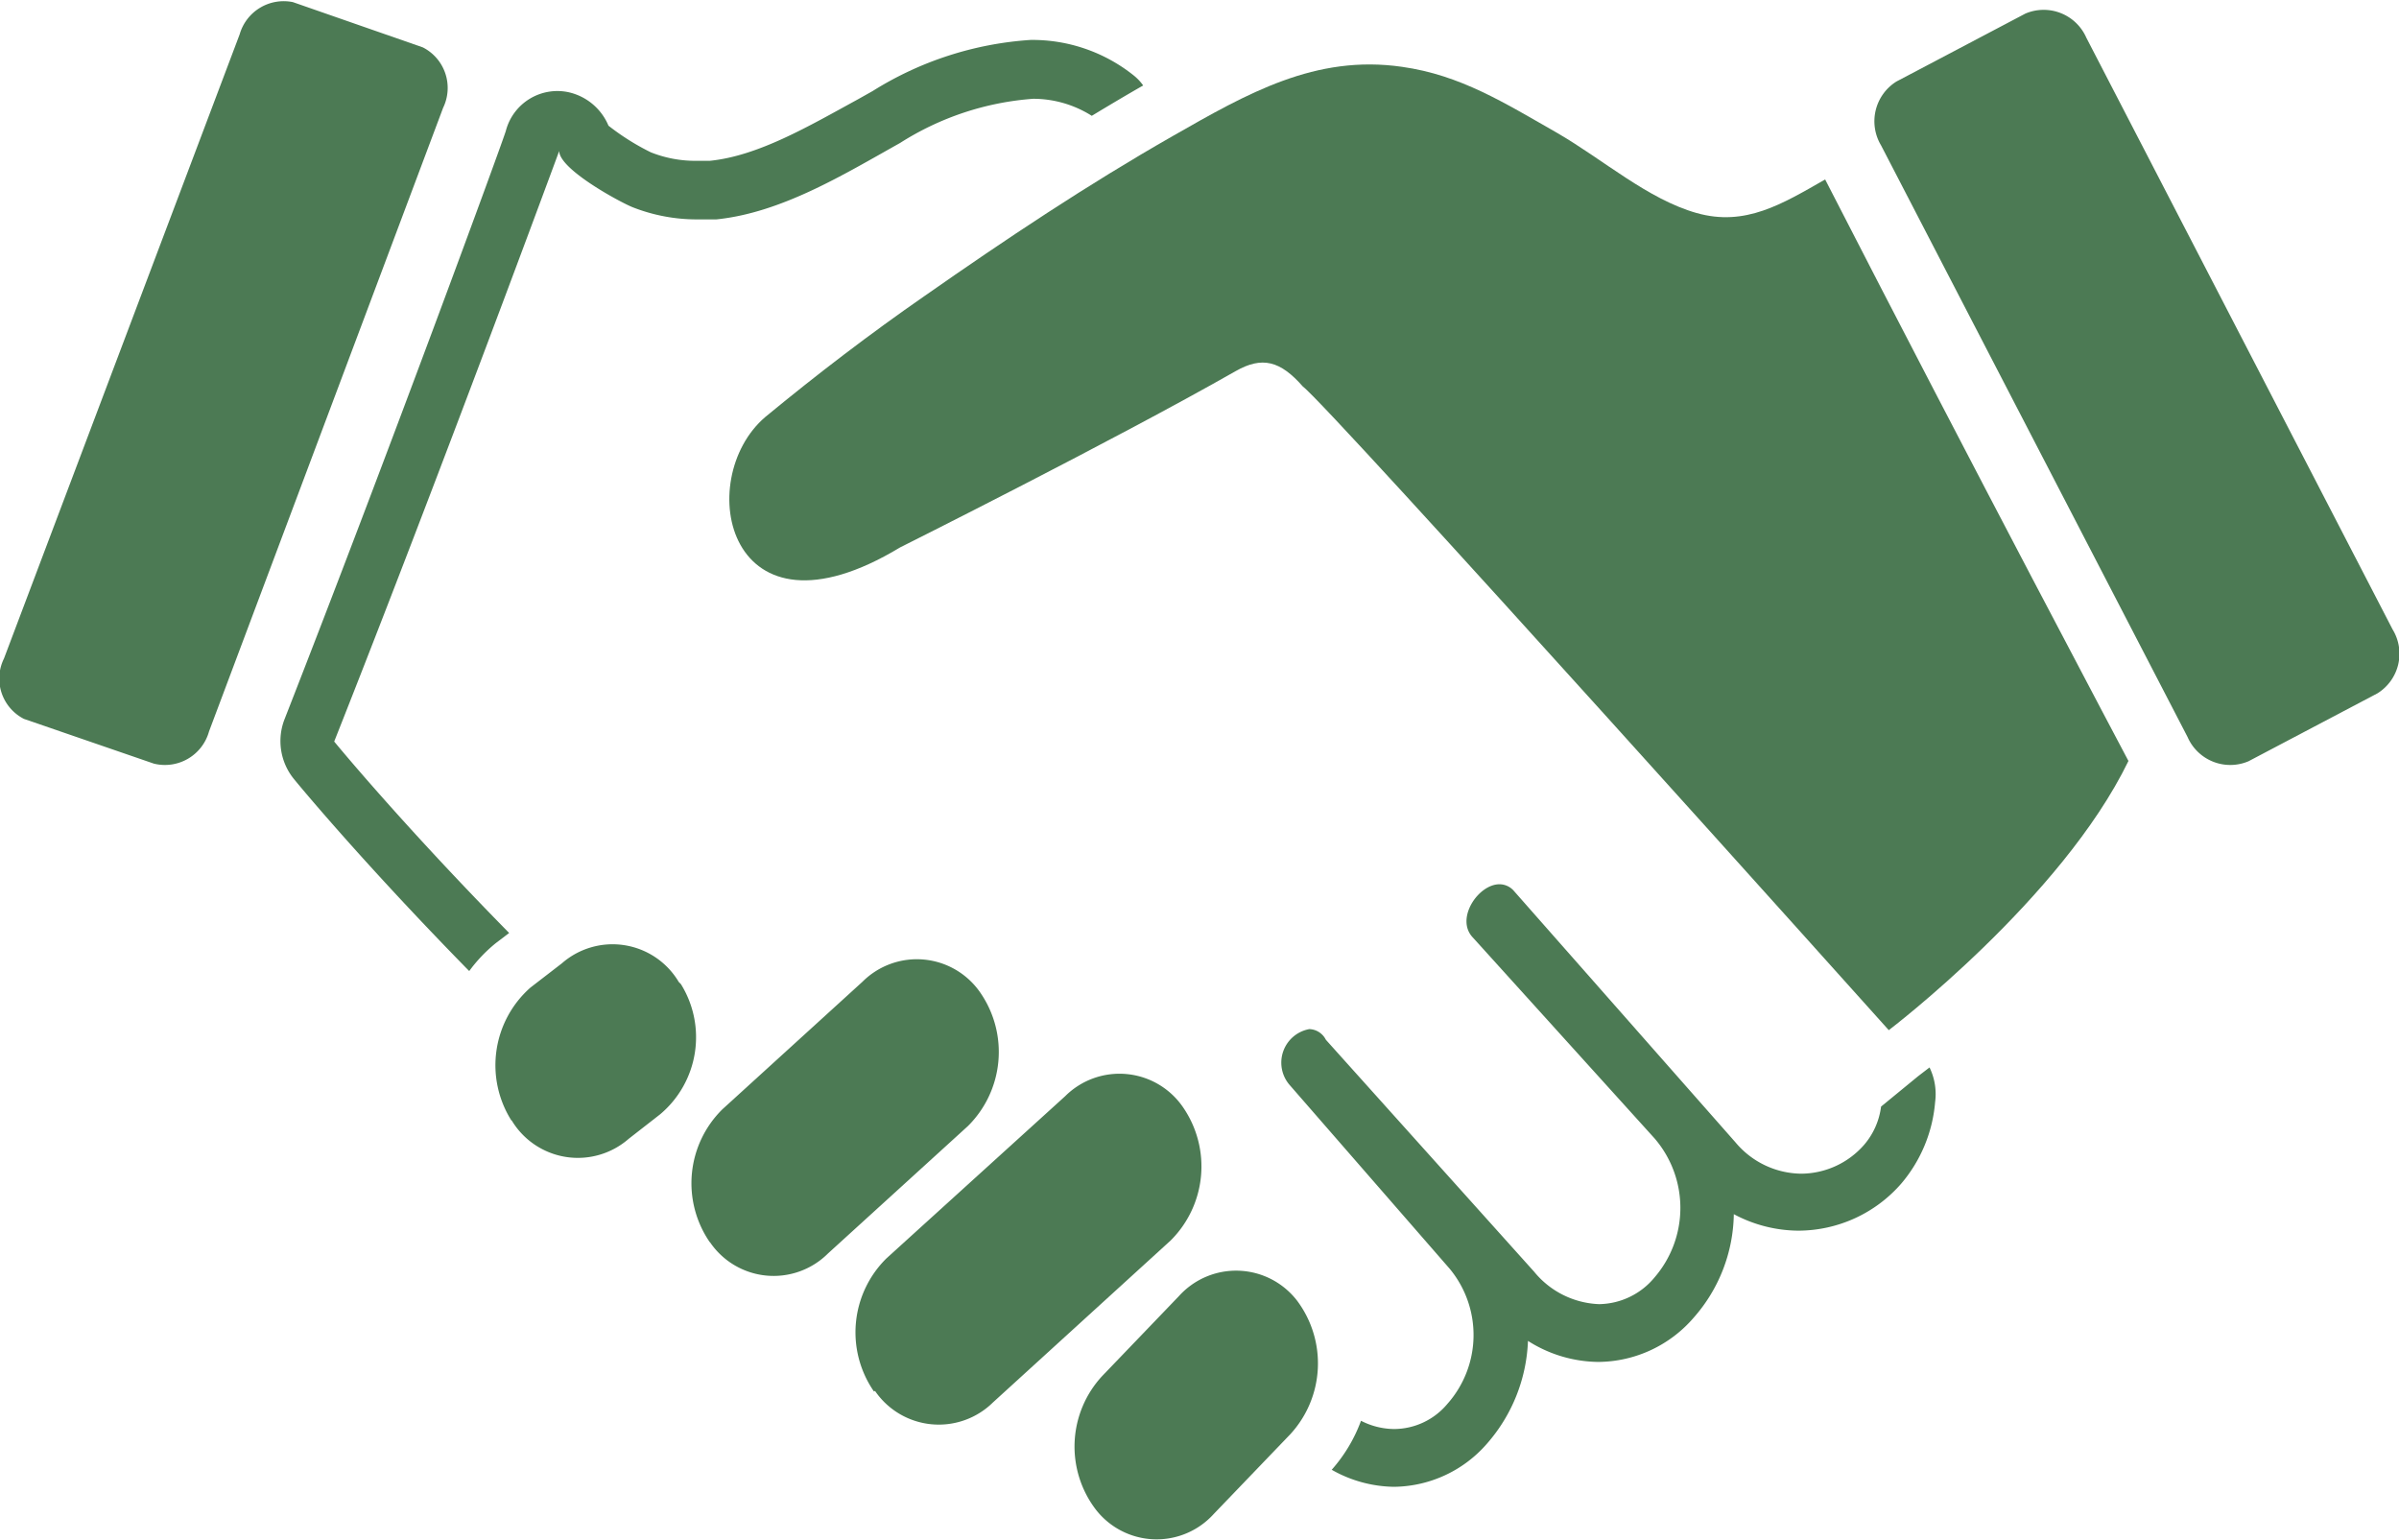 <svg xmlns="http://www.w3.org/2000/svg" viewBox="0 0 90.09 57.83"><defs><style>.cls-1{fill:#4c7a54;}</style></defs><title>lab_ico_06</title><g id="レイヤー_2" data-name="レイヤー 2"><g id="レイヤー_8" data-name="レイヤー 8"><g id="handshake"><path class="cls-1" d="M28.74,15.66C26,18,27.3,24.49,33.8,20.56c0,0,8-4,12.6-6.62,1-.57,1.68-.39,2.53.58.93.67,22,24.17,22,24.17s6.49-4.93,9-10.11c0,0-5.83-11-11.39-21.84-1.61.92-3,1.78-4.83,1.26s-3.5-2-5.22-3c-2-1.14-3.64-2.18-5.84-2.49-3.25-.47-5.81,1-8.61,2.6-3.19,1.82-6.28,3.88-9.31,6C32.68,12.53,30.68,14.06,28.74,15.66Z"/><path class="cls-1" d="M32.82,52.26a3.9,3.9,0,0,1,.47-5L40,41.17a2.89,2.89,0,0,1,4.43.42h0a3.92,3.92,0,0,1-.47,5l-6.67,6.08a2.9,2.9,0,0,1-4.43-.43Z"/><path class="cls-1" d="M26.66,46.66a3.9,3.9,0,0,1,.47-5l5.26-4.79a2.89,2.89,0,0,1,4.43.42h0a3.92,3.92,0,0,1-.47,5l-5.26,4.79a2.89,2.89,0,0,1-4.43-.43Z"/><path class="cls-1" d="M19.21,42.09a3.89,3.89,0,0,1,.71-5l1.18-.91a2.89,2.89,0,0,1,4.39.7l.08.08a3.78,3.78,0,0,1-.78,4.89l-1.18.92a2.9,2.9,0,0,1-4.4-.7Z"/><path class="cls-1" d="M48.71,48.85a2.89,2.89,0,0,0-4.44-.17l-2.88,3a3.9,3.9,0,0,0-.25,5,2.89,2.89,0,0,0,4.44.18l2.88-3A3.93,3.93,0,0,0,48.71,48.85Z"/><path class="cls-1" d="M89.85,23.64a1.75,1.75,0,0,1-.57,2.4l-4.84,2.55a1.75,1.75,0,0,1-2.29-.91L70.64,5.46a1.76,1.76,0,0,1,.58-2.4L76.06.51a1.75,1.75,0,0,1,2.29.91Z"/><path class="cls-1" d="M7.85,27.47a1.72,1.72,0,0,1-2.07,1.21L.9,27a1.7,1.7,0,0,1-.75-2.27L9,1.29A1.72,1.72,0,0,1,11,.08l4.88,1.7a1.71,1.71,0,0,1,.76,2.27Z"/><path class="cls-1" d="M70.64,41.56h0A2.73,2.73,0,0,1,70,43a3.16,3.16,0,0,1-2.35,1.08,3.26,3.26,0,0,1-2.48-1.18l-8.31-9.43a.72.72,0,0,0-.55-.26c-.8,0-1.67,1.3-1,2l6.82,7.54a4,4,0,0,1,0,5.23,2.75,2.75,0,0,1-2.08,1,3.31,3.31,0,0,1-2.44-1.22l-7.82-8.71a.72.72,0,0,0-.62-.4,1.28,1.28,0,0,0-.73,2.11l6,6.89a3.9,3.9,0,0,1-.09,5.08,2.62,2.62,0,0,1-2,.94,2.77,2.77,0,0,1-1.24-.31,5.77,5.77,0,0,1-1.1,1.84,4.85,4.85,0,0,0,2.34.64,4.69,4.69,0,0,0,3.49-1.62,6.2,6.2,0,0,0,1.54-3.86,5,5,0,0,0,2.64.79,4.77,4.77,0,0,0,3.59-1.67,6,6,0,0,0,1.5-3.88,5.19,5.19,0,0,0,2.43.62,5.14,5.14,0,0,0,3.86-1.77,5.41,5.41,0,0,0,1.27-3.06,2.29,2.29,0,0,0-.21-1.3l-.43.33Z"/><path class="cls-1" d="M18.62,35.42l0,0,0,0,.5-.38c-4.08-4.15-6.57-7.19-6.57-7.19C16.52,17.83,21,5.67,21,5.67c0,.69,2.28,1.92,2.75,2.11a6.57,6.57,0,0,0,2.44.46c.24,0,.47,0,.71,0,2.44-.25,4.74-1.66,6.9-2.87a10.76,10.76,0,0,1,5-1.66A4.12,4.12,0,0,1,41,4.35c.66-.4,1.3-.78,1.93-1.14a1.85,1.85,0,0,0-.36-.38A6.09,6.09,0,0,0,38.7,1.5a12.72,12.72,0,0,0-5.93,1.92l-.57.32c-1.83,1-3.73,2.12-5.55,2.3l-.51,0a4.51,4.51,0,0,1-1.7-.32,9,9,0,0,1-1.59-1,2.13,2.13,0,0,0-1.47-1.25A2,2,0,0,0,19,4.9C19,5,14.55,17.14,10.69,27A2.26,2.26,0,0,0,11,29.21c.1.13,2.57,3.13,6.62,7.26A5.63,5.63,0,0,1,18.62,35.42Z"/></g></g></g></svg>